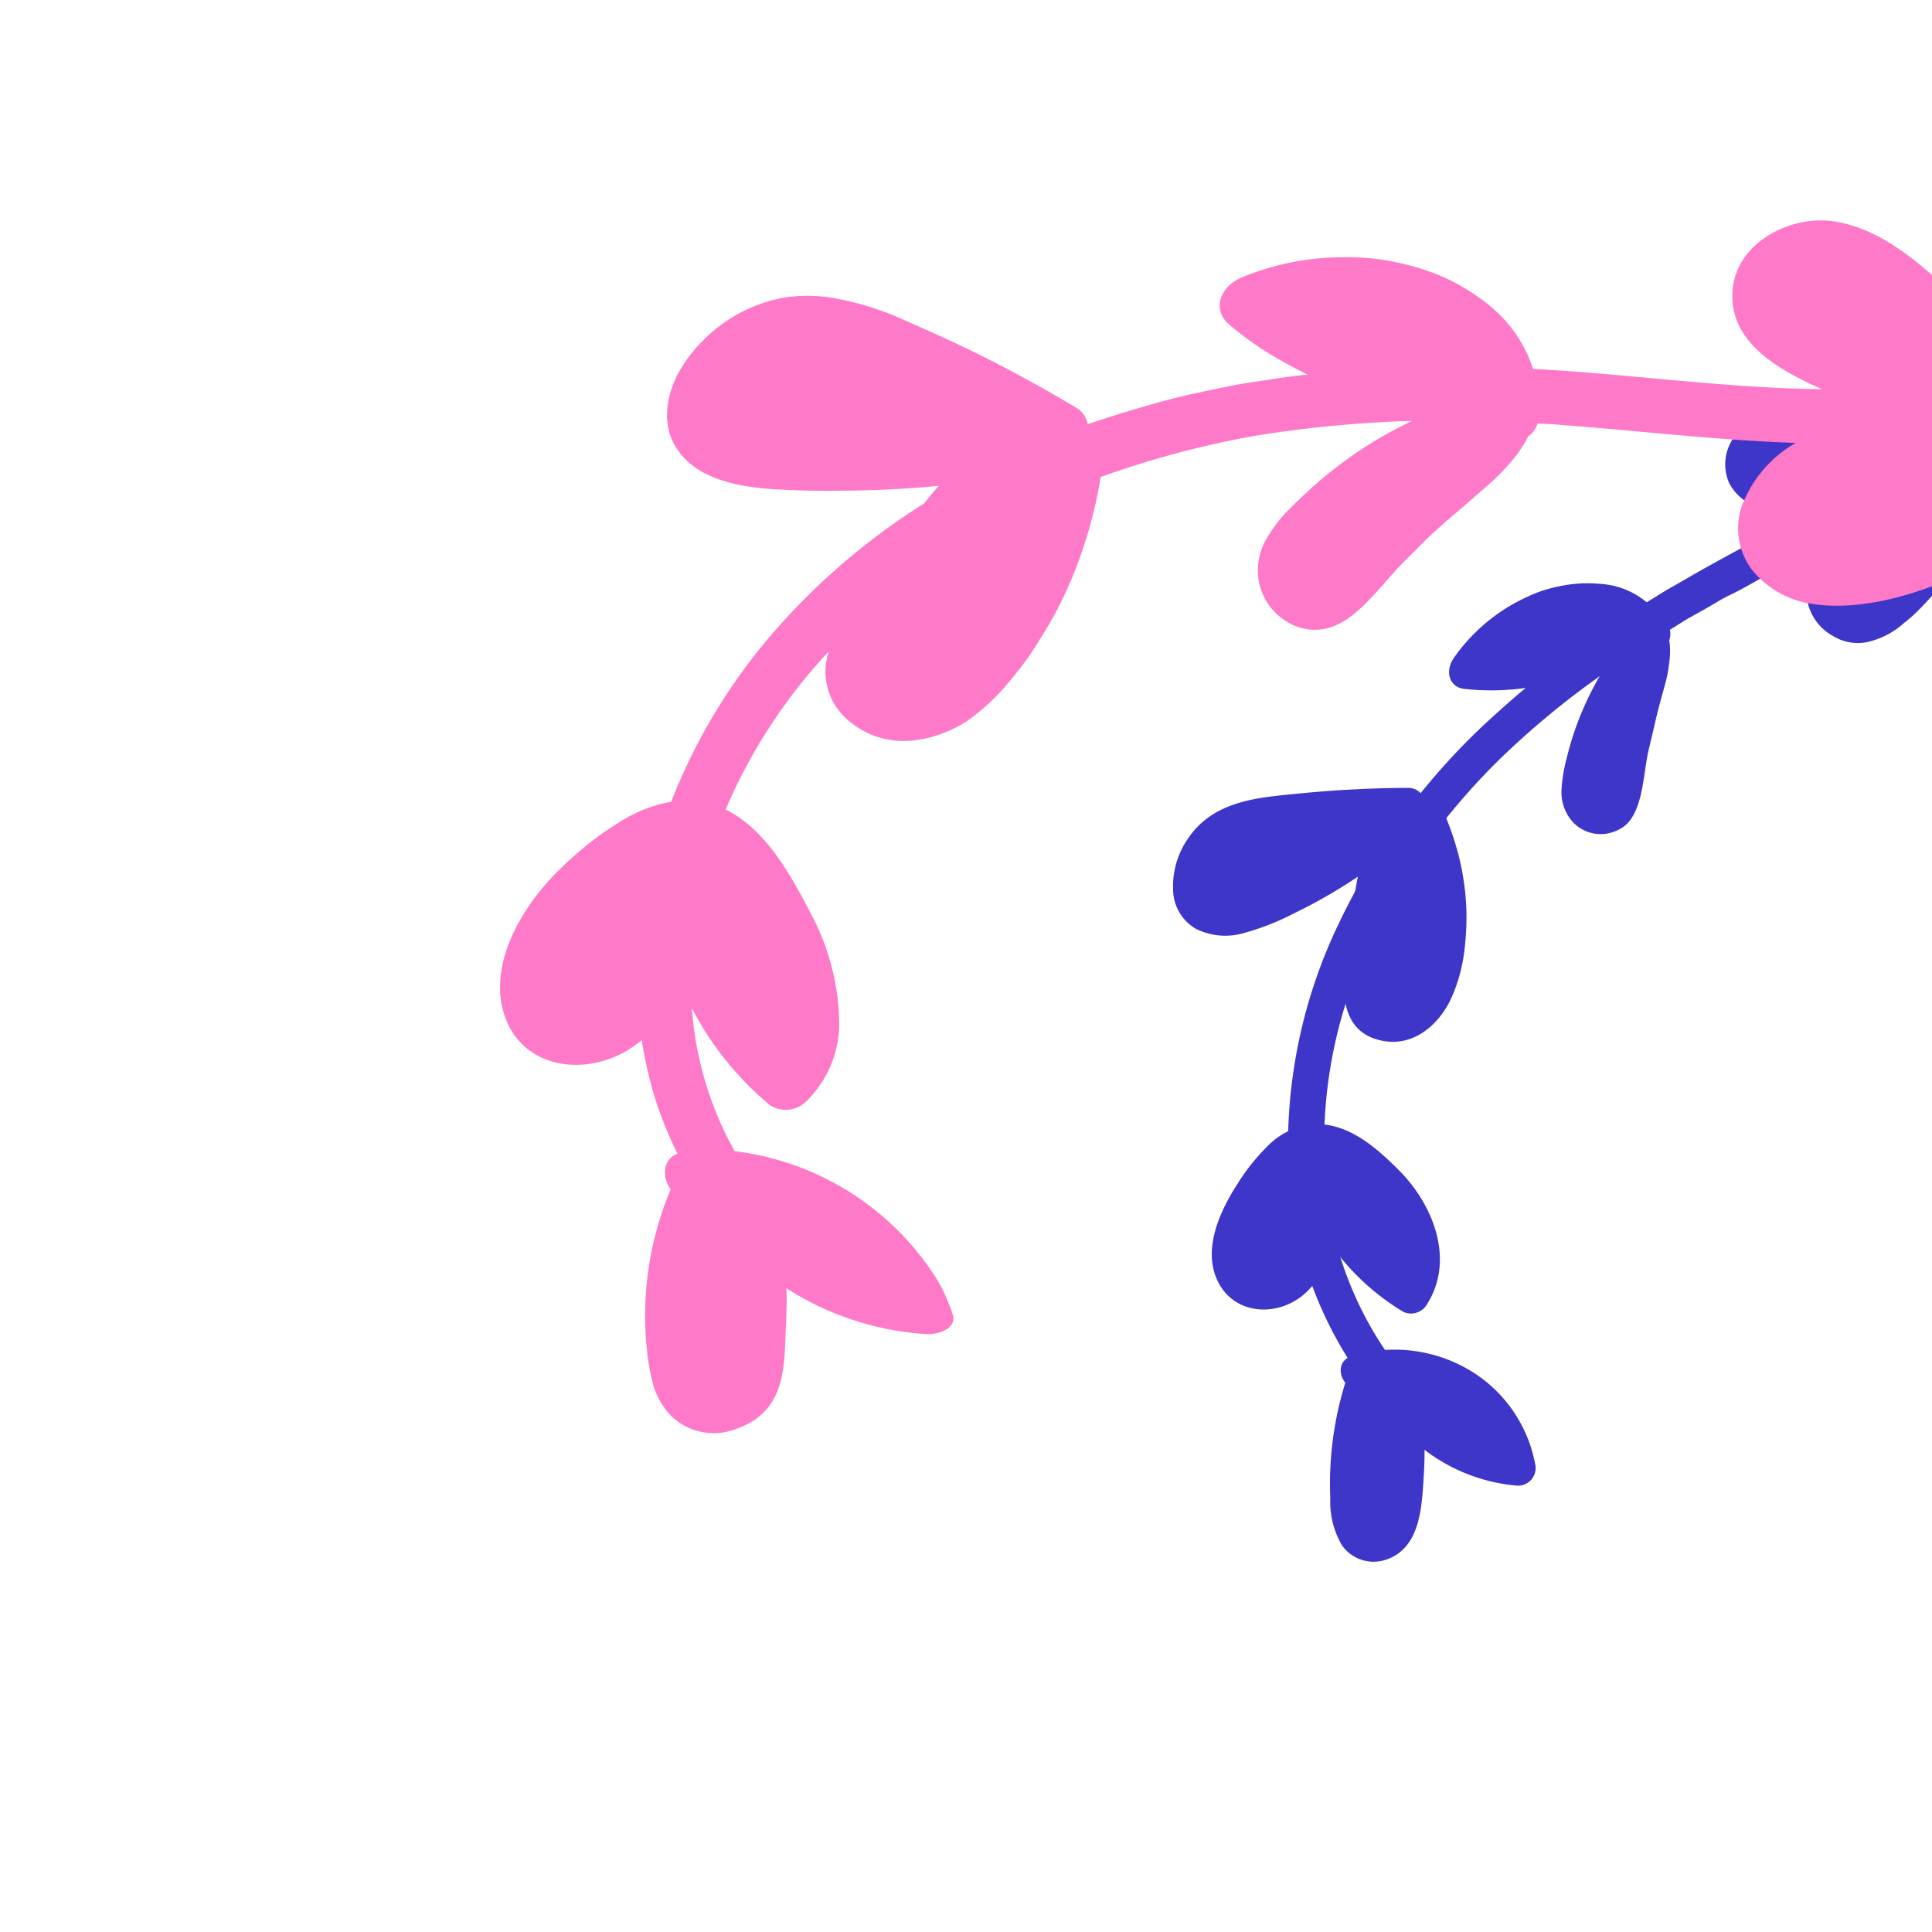 <svg id="Calque_1" data-name="Calque 1" xmlns="http://www.w3.org/2000/svg" viewBox="0 0 200 200"><defs><style>.cls-1{fill:#3e35c9;}.cls-2{fill:#ff79c9;}</style></defs><title>v copie 2</title><path class="cls-1" d="M202.46,51.37a8.12,8.12,0,0,0-1.86,0c-.62.05-1.24.13-1.85.24a12,12,0,0,0-3.53,1.2c-.56.27-1.1.57-1.61.89a13.59,13.59,0,0,0-1.45,1.16,13.25,13.25,0,0,0-2.39,2.74c-1.24,2-1.73,4.77,0,6.39,1.52,1.48,3.46.81,4.91,0a12.36,12.36,0,0,0,1.43-1,15.7,15.7,0,0,0,1.38-1.12A34.31,34.31,0,0,0,200,59a28.18,28.18,0,0,0,2.34-3.36,27.53,27.53,0,0,0,2-3.74,33.46,33.46,0,0,0-2.88-2.62,34.81,34.81,0,0,0-3.29-2.15q-.87-.51-1.8-1c-.61-.3-1.23-.54-1.87-.8-1.28-.5-2.62-.95-4-1.34a18,18,0,0,0-3.44-.49,7.32,7.32,0,0,0-3.49.61A5.52,5.52,0,0,0,181,46.53a2.86,2.86,0,0,0,0,2.95c1.08,1.54,3.52,1.7,5.5,1.59,4.93-.15,9.65-.47,14.34-.63"/><path class="cls-1" d="M202.76,49.55a12.77,12.77,0,0,0-1.46-.07q-.73,0-1.45.12a22.51,22.51,0,0,0-2.87.51,22,22,0,0,0-2.69,1.09q-.65.31-1.27.67a13.28,13.28,0,0,0-1.18.85,14,14,0,0,0-3.72,4.07A7.48,7.48,0,0,0,187.06,62a5.3,5.3,0,0,0,2.73,3.86,4.89,4.89,0,0,0,4,.48,8.46,8.46,0,0,0,3.32-1.85,14.47,14.47,0,0,0,1.52-1.35c.49-.49,1-1.05,1.42-1.51a23,23,0,0,0,1.6-1.92c.52-.7,1-1.45,1.53-2.15a35.3,35.3,0,0,0,2.77-4.85,2,2,0,0,0-.36-2.23,35,35,0,0,0-4.3-3.71,37.22,37.22,0,0,0-5.17-2.88,34.88,34.88,0,0,0-5.84-2,14,14,0,0,0-6.46.15,8.37,8.37,0,0,0-4.33,3.24A4.8,4.8,0,0,0,179,50a5,5,0,0,0,3.91,2.67,19.74,19.74,0,0,0,5,.19c1.13-.07,2.28,0,3.39-.12l1.66-.11,1.66,0c1.1,0,2.18-.14,3.27-.18s2.17,0,3.24-.12a1.63,1.63,0,0,0,1.21-.61,1.84,1.84,0,0,0,.3-1.26,2.16,2.16,0,0,0-.58-1.28,1.69,1.69,0,0,0-1.43-.53l-12.33.53-1.22,0c-.42,0-.85.08-1.29.09a5.35,5.35,0,0,1-2.43-.39c-1.09-.52-.74-1.64.05-2.41a4,4,0,0,1,2.25-1,10.51,10.51,0,0,1,2.51.12,26.33,26.33,0,0,1,2.9.61c1,.3,1.88.65,2.77,1s1.79.76,2.63,1.18,1.67,1,2.46,1.49a24.77,24.77,0,0,1,4.28,3.49l-.49-2.22c-.32.75-.67,1.42-1,2.14s-.75,1.4-1.16,2.06a29.81,29.81,0,0,1-2.69,3.55c-.39.45-.83.92-1.3,1.38s-1,.87-1.49,1.33A5.59,5.59,0,0,1,191.78,63c-1.26.07-1.67-1.06-1.42-2.35a7.8,7.8,0,0,1,2.47-4A12.1,12.1,0,0,1,197.13,54a9.89,9.89,0,0,1,2.5-.63,13,13,0,0,1,2.56-.15C204.34,53.42,205.15,49.76,202.76,49.55Z"/><path class="cls-1" d="M198.94,48c-2.1.82-4.1,1.84-6.12,2.66l-3,1.39-1.48.65-1.45.73c-3.91,1.8-7.69,3.86-11.5,6q-1.4.83-2.84,1.63l-2.79,1.73-1.41.86L167,64.5l-2.76,1.86a101.29,101.29,0,0,0-10.4,8.47,68.76,68.76,0,0,0-15.27,20.81,53.12,53.12,0,0,0-5.21,24.76,40.47,40.47,0,0,0,7.8,22.61c1.42,1.89,4.4-.27,3-2.15a36.55,36.55,0,0,1-7-19.55,48.27,48.27,0,0,1,3.52-21.23A61.87,61.87,0,0,1,147,88.32a69.7,69.7,0,0,1,8.59-10.06,87.26,87.26,0,0,1,10-8.25c1.68-1.29,3.52-2.38,5.22-3.57l2.68-1.63c.44-.27.87-.56,1.32-.82l1.36-.76c1-.54,1.94-1.18,3-1.68s2-1.06,3-1.62c2-1,4-2.07,6-3,4-1.92,8.08-3.86,12.38-5.61A1.85,1.85,0,0,0,198.94,48Z"/><path class="cls-1" d="M171.08,65.68a29,29,0,0,0-7.52,15.24c-.22,1.27-.15,2.88,1.08,3.52a2.16,2.16,0,0,0,2.56-.57,5.36,5.36,0,0,0,.88-2.55c.37-1.71.68-3.55,1.1-5.33s.81-3.66,1.34-5.44a8.43,8.43,0,0,0,.35-4.57c-.7-2.46-3.6-3.72-6.26-3.69a15,15,0,0,0-3.63.44,17.22,17.22,0,0,0-3.46,1.42,14,14,0,0,0-3.11,2.24,14.94,14.94,0,0,0-2.52,2.92,20.83,20.83,0,0,0,4.57.18,22.8,22.8,0,0,0,4.49-.81,19.11,19.11,0,0,0,4.2-1.65,16.7,16.7,0,0,0,3.75-2.43"/><path class="cls-1" d="M169.88,64.27a31.56,31.56,0,0,0-7.71,14.27,15.92,15.92,0,0,0-.53,3.36,4.63,4.63,0,0,0,1.17,3.19,3.94,3.94,0,0,0,3.06,1.25,3.82,3.82,0,0,0,1.49-.36,3.41,3.41,0,0,0,1.23-.87c1.46-1.73,1.53-4.79,2-7.13l.87-3.72c.3-1.27.66-2.48,1-3.77a14.17,14.17,0,0,0,.31-1.67,9.61,9.61,0,0,0,.11-1.66,6.36,6.36,0,0,0-1-3.28,8.22,8.22,0,0,0-6.13-3.43,14,14,0,0,0-4.23.22,16.12,16.12,0,0,0-2.15.58,19.61,19.61,0,0,0-2.06.92,18.62,18.62,0,0,0-6.85,6c-.89,1.34-.43,2.95,1.09,3.14A25.56,25.56,0,0,0,166,68.67,20.82,20.82,0,0,0,170.12,66c1.85-1.4-.47-4.31-2.43-2.81a15.83,15.83,0,0,1-3.44,2.21,19.17,19.17,0,0,1-3.79,1.46c-.66.18-1.34.31-2,.42a18,18,0,0,1-6.13,0q.47,1.57,1,3.14a15.82,15.82,0,0,1,4-4,14.65,14.65,0,0,1,5.08-2.12,9.46,9.46,0,0,1,4.7.28,3,3,0,0,1,2.14,3.46,19.81,19.81,0,0,1-.62,2.73l-.71,2.7c-.53,2-.89,4.13-1.32,6.11-.13.42-.6,3.71-1.2,3.29s.36-4,.58-4.53a27.71,27.71,0,0,1,6.32-11.32,1.88,1.88,0,0,0,.21-2.56A1.85,1.85,0,0,0,169.88,64.27Z"/><path class="cls-1" d="M145.74,83.53q-3.36.06-6.82.31c-2.3.17-4.54.39-6.84.66s-4.53.61-6.4,2.15a6.77,6.77,0,0,0-2.13,3.12,4.3,4.3,0,0,0,.18,3.42c1.29,2.21,4.41,1.66,6.78.74a49,49,0,0,0,12.91-7.6A117.07,117.07,0,0,0,141,100.53c-.19,1.67-.21,3.59,1,4.72a3.76,3.76,0,0,0,4.68-.07,8,8,0,0,0,2.49-4.19,23.42,23.42,0,0,0-1.67-16.6"/><path class="cls-1" d="M145.8,81.56c-2.17,0-4.26.08-6.44.2s-4.41.33-6.53.55c-3.34.35-7.43.91-9.83,4.47a8.61,8.61,0,0,0-1.56,5.27,4.72,4.72,0,0,0,2.36,4.1,6.83,6.83,0,0,0,5.06.41,26,26,0,0,0,5.07-2,53.24,53.24,0,0,0,10.46-6.64l-2.81-2a117.54,117.54,0,0,0-2.28,13.13c-.39,3.21-.56,7.32,3.07,8.5s6.51-1.33,7.84-4.16a16.93,16.93,0,0,0,1.32-4.5,28.91,28.91,0,0,0,.27-4.75,27.39,27.39,0,0,0-.77-5.46,30.7,30.7,0,0,0-1.9-5.33,1.63,1.63,0,0,0-2.45-.68,2.05,2.05,0,0,0-.84,2.68,21.87,21.87,0,0,1,2.26,9.07,19.2,19.2,0,0,1-.32,4.65,8,8,0,0,1-1.83,4.17c-.63.69-2.09,1.4-2.83.42a3.09,3.09,0,0,1-.42-2c.05-.74.21-1.5.27-2.06a106.65,106.65,0,0,1,2.28-13c.39-1.52-1.36-3.11-2.77-2a49.71,49.71,0,0,1-9.46,6,30.41,30.41,0,0,1-4.48,1.76c-1.77.47-3.38.44-3.36-1.4s1.39-3,2.93-3.58a17.71,17.71,0,0,1,4.5-.95c4.44-.54,8.73-.91,13.12-1a1.85,1.85,0,0,0,1.81-2A1.75,1.75,0,0,0,145.8,81.56Z"/><path class="cls-1" d="M144,122.88c-2.15-2.21-4.2-3.9-6.25-4.44s-4.12.07-6.15,2.52a22.63,22.63,0,0,0-3.58,5.75c-.87,2.26-1.1,4.61.53,6.16s4.49.82,5.88-.94,1.59-4.17,1.45-6.42a39.54,39.54,0,0,1-.38-6.76,23,23,0,0,0,10.59,15.42C148.37,130.75,146.92,125.94,144,122.88Z"/><path class="cls-1" d="M145.24,121.58c-2.36-2.42-5.44-5.35-9.15-5.2a7.47,7.47,0,0,0-4.67,2.07,21.22,21.22,0,0,0-3.35,4.16c-1.76,2.71-3.49,6.52-2.15,9.71,1.65,3.92,6.47,4.13,9.3,1.46,4.27-4,1.68-10.08,2.13-15.08l-3.64.63a24.75,24.75,0,0,0,11.58,16.48,1.91,1.91,0,0,0,2.46-.84c2.73-4.35.84-9.75-2.51-13.39-1.62-1.76-4.13.9-2.51,2.62,2.35,2.5,3.55,6.22,1.67,9.21l2.47-.82a21.49,21.49,0,0,1-9.59-14.37,1.83,1.83,0,0,0-2.06-1.31,2,2,0,0,0-1.59,1.93,56.52,56.52,0,0,0,.41,7.24c.06,1.75-.06,4.09-1.62,5.21-1,.7-2.47.87-3-.39a4.78,4.78,0,0,1,.35-3.49,19.47,19.47,0,0,1,2.29-4,8.93,8.93,0,0,1,3.05-3c2.9-1.32,5.89,2,7.67,3.76S146.9,123.26,145.24,121.58Z"/><path class="cls-1" d="M141.18,143.21a32.46,32.46,0,0,0-1.55,13c.12,1.39.52,3,1.83,3.52a2.7,2.7,0,0,0,3-1.33,7.8,7.8,0,0,0,.85-3.41c.36-4,.7-8.25-1.33-11.72A16.35,16.35,0,0,0,157.09,152a12.55,12.55,0,0,0-5.87-8.63,13.06,13.06,0,0,0-10.6-1.31"/><path class="cls-1" d="M139.48,142.47a35.3,35.3,0,0,0-1.77,12.59,9.06,9.06,0,0,0,1.15,4.82,4,4,0,0,0,4.26,1.68c3.91-1,4.06-5.49,4.26-8.69.23-3.51.11-7.14-1.63-10.28a2,2,0,0,0-2.42-1,1.8,1.8,0,0,0-1,2.36,18.31,18.31,0,0,0,14.56,9.83,1.83,1.83,0,0,0,2.07-2,14.42,14.42,0,0,0-6.24-9.57,15.21,15.21,0,0,0-12.76-1.84c-2.29.69-.89,4.11,1.39,3.4a11,11,0,0,1,13.94,8.48l2.07-2a14.6,14.6,0,0,1-11.59-7.62l-3.44,1.34a13.22,13.22,0,0,1,1.47,6.88c0,1.24-.14,2.49-.25,3.74-.09,1-.06,2.48-.88,3.19s-.9-.21-1-.82a17.62,17.62,0,0,1-.23-4,31.14,31.14,0,0,1,1.52-9C143.62,141.75,140.24,140.23,139.48,142.47Z"/><path class="cls-2" d="M70.06,46.44c1.48,2.24,4,3.29,6.75,3.81a29.59,29.59,0,0,0,4.25.44c1.45.08,2.88.11,4.22.12,4,0,8-.13,11.91-.52-.54.59-1.05,1.23-1.56,1.85A69.81,69.81,0,0,0,80,65.54,60.17,60.17,0,0,0,69.48,83,14.51,14.51,0,0,0,64,85.19,32,32,0,0,0,59,89c-3.94,3.47-8,9.23-7.11,14.78,1.23,6.82,8.5,7.93,13.38,4.75.4-.27.79-.55,1.16-.84a45.4,45.4,0,0,0,1.4,6.07,41.82,41.82,0,0,0,2.3,5.67c-1.58.62-1.59,2.48-.7,3.69A33.67,33.67,0,0,0,67,140a22.16,22.16,0,0,0,.65,3.47,7.82,7.82,0,0,0,1.77,3.05,6.34,6.34,0,0,0,6.68,1.44c5.68-1.92,5-7.18,5.29-11.16,0-1.14.1-2.28,0-3.45a30.37,30.37,0,0,0,14.26,4.74c1.74.15,3.37-.71,3-1.93a12.52,12.52,0,0,0-.56-1.49,14,14,0,0,0-.68-1.5,23.31,23.31,0,0,0-2-3,28.87,28.87,0,0,0-19.36-11,35.6,35.6,0,0,1-4.43-14.82,30.79,30.79,0,0,0,3.51,5.4,32.54,32.54,0,0,0,4.51,4.61,3,3,0,0,0,3.81-.34,11.28,11.28,0,0,0,3.41-8.69,24.58,24.58,0,0,0-2.64-10.21c-2.08-4-4.69-9.13-9.1-11.32A56,56,0,0,1,85.8,67.43a6.56,6.56,0,0,0,1.85,7,8.74,8.74,0,0,0,6.83,2.23,12.12,12.12,0,0,0,3.39-.86,11.53,11.53,0,0,0,3-1.72,24.45,24.45,0,0,0,2.51-2.26c.78-.83,1.5-1.74,2.22-2.64a29.39,29.39,0,0,0,2-2.92c.63-1,1.22-2,1.76-3a43.55,43.55,0,0,0,2.81-6.66,45.82,45.82,0,0,0,1.77-7.22A98.09,98.09,0,0,1,130,45.1a124.09,124.09,0,0,1,16.19-1.53,42.93,42.93,0,0,0-11.45,7.9c-.57.55-1.19,1.13-1.77,1.75a16,16,0,0,0-1.58,2.09,6.63,6.63,0,0,0-1.07,4.92,6.17,6.17,0,0,0,2.85,4.09,5.35,5.35,0,0,0,4.33.69c3.16-.85,5.65-4.77,8.16-7.18l2-2c.69-.66,1.39-1.27,2.1-1.92L152,52l2.2-1.92a22.78,22.78,0,0,0,2.22-2.27,12.38,12.38,0,0,0,1.76-2.61,2.73,2.73,0,0,0,1-1.36q1.44.05,2.9.19c1,.08,1.93.13,2.9.23,6.86.58,13.79,1.35,20.91,1.59a12.72,12.72,0,0,0-5.36,6,7.07,7.07,0,0,0,.85,7.15,9.73,9.73,0,0,0,6.41,3.54c4.93.71,10.83-1,15.5-3.27a29.21,29.21,0,0,0,13.09-12.36,2.84,2.84,0,0,0-.61-3.38c-4-4-7.93-8-12-11.65-3.9-3.5-8.09-7.91-13.59-8.91C185.57,22.1,179.79,25,179.36,30c-.47,5.52,5,8.39,9.25,10.29l.09,0c-10-.1-19.8-1.56-30-2.1a13.9,13.9,0,0,0-4.26-6.35A21.28,21.28,0,0,0,149,28.5a26.41,26.41,0,0,0-6.61-1.71,30.33,30.33,0,0,0-7.07.09,27.82,27.82,0,0,0-6.8,1.85c-2.29,1-3.05,3.36-1.27,4.87a33.25,33.25,0,0,0,3.92,2.87c.68.43,1.37.82,2.07,1.2s1.42.77,2.15,1.11c-1.37.12-2.72.32-4.07.53s-2.72.38-4.06.67c-2.44.49-4.92,1-7.35,1.68s-4.87,1.43-7.31,2.25a2.48,2.48,0,0,0-1.22-1.72c-2.76-1.66-5.6-3.23-8.56-4.75s-5.94-2.87-9-4.21a29.89,29.89,0,0,0-8-2.45,15.83,15.83,0,0,0-4.49,0,15.61,15.61,0,0,0-4.68,1.59,15.24,15.24,0,0,0-3.87,2.88,14.32,14.32,0,0,0-2.71,3.66C68.8,41.55,68.63,44.27,70.06,46.44Z"/></svg>